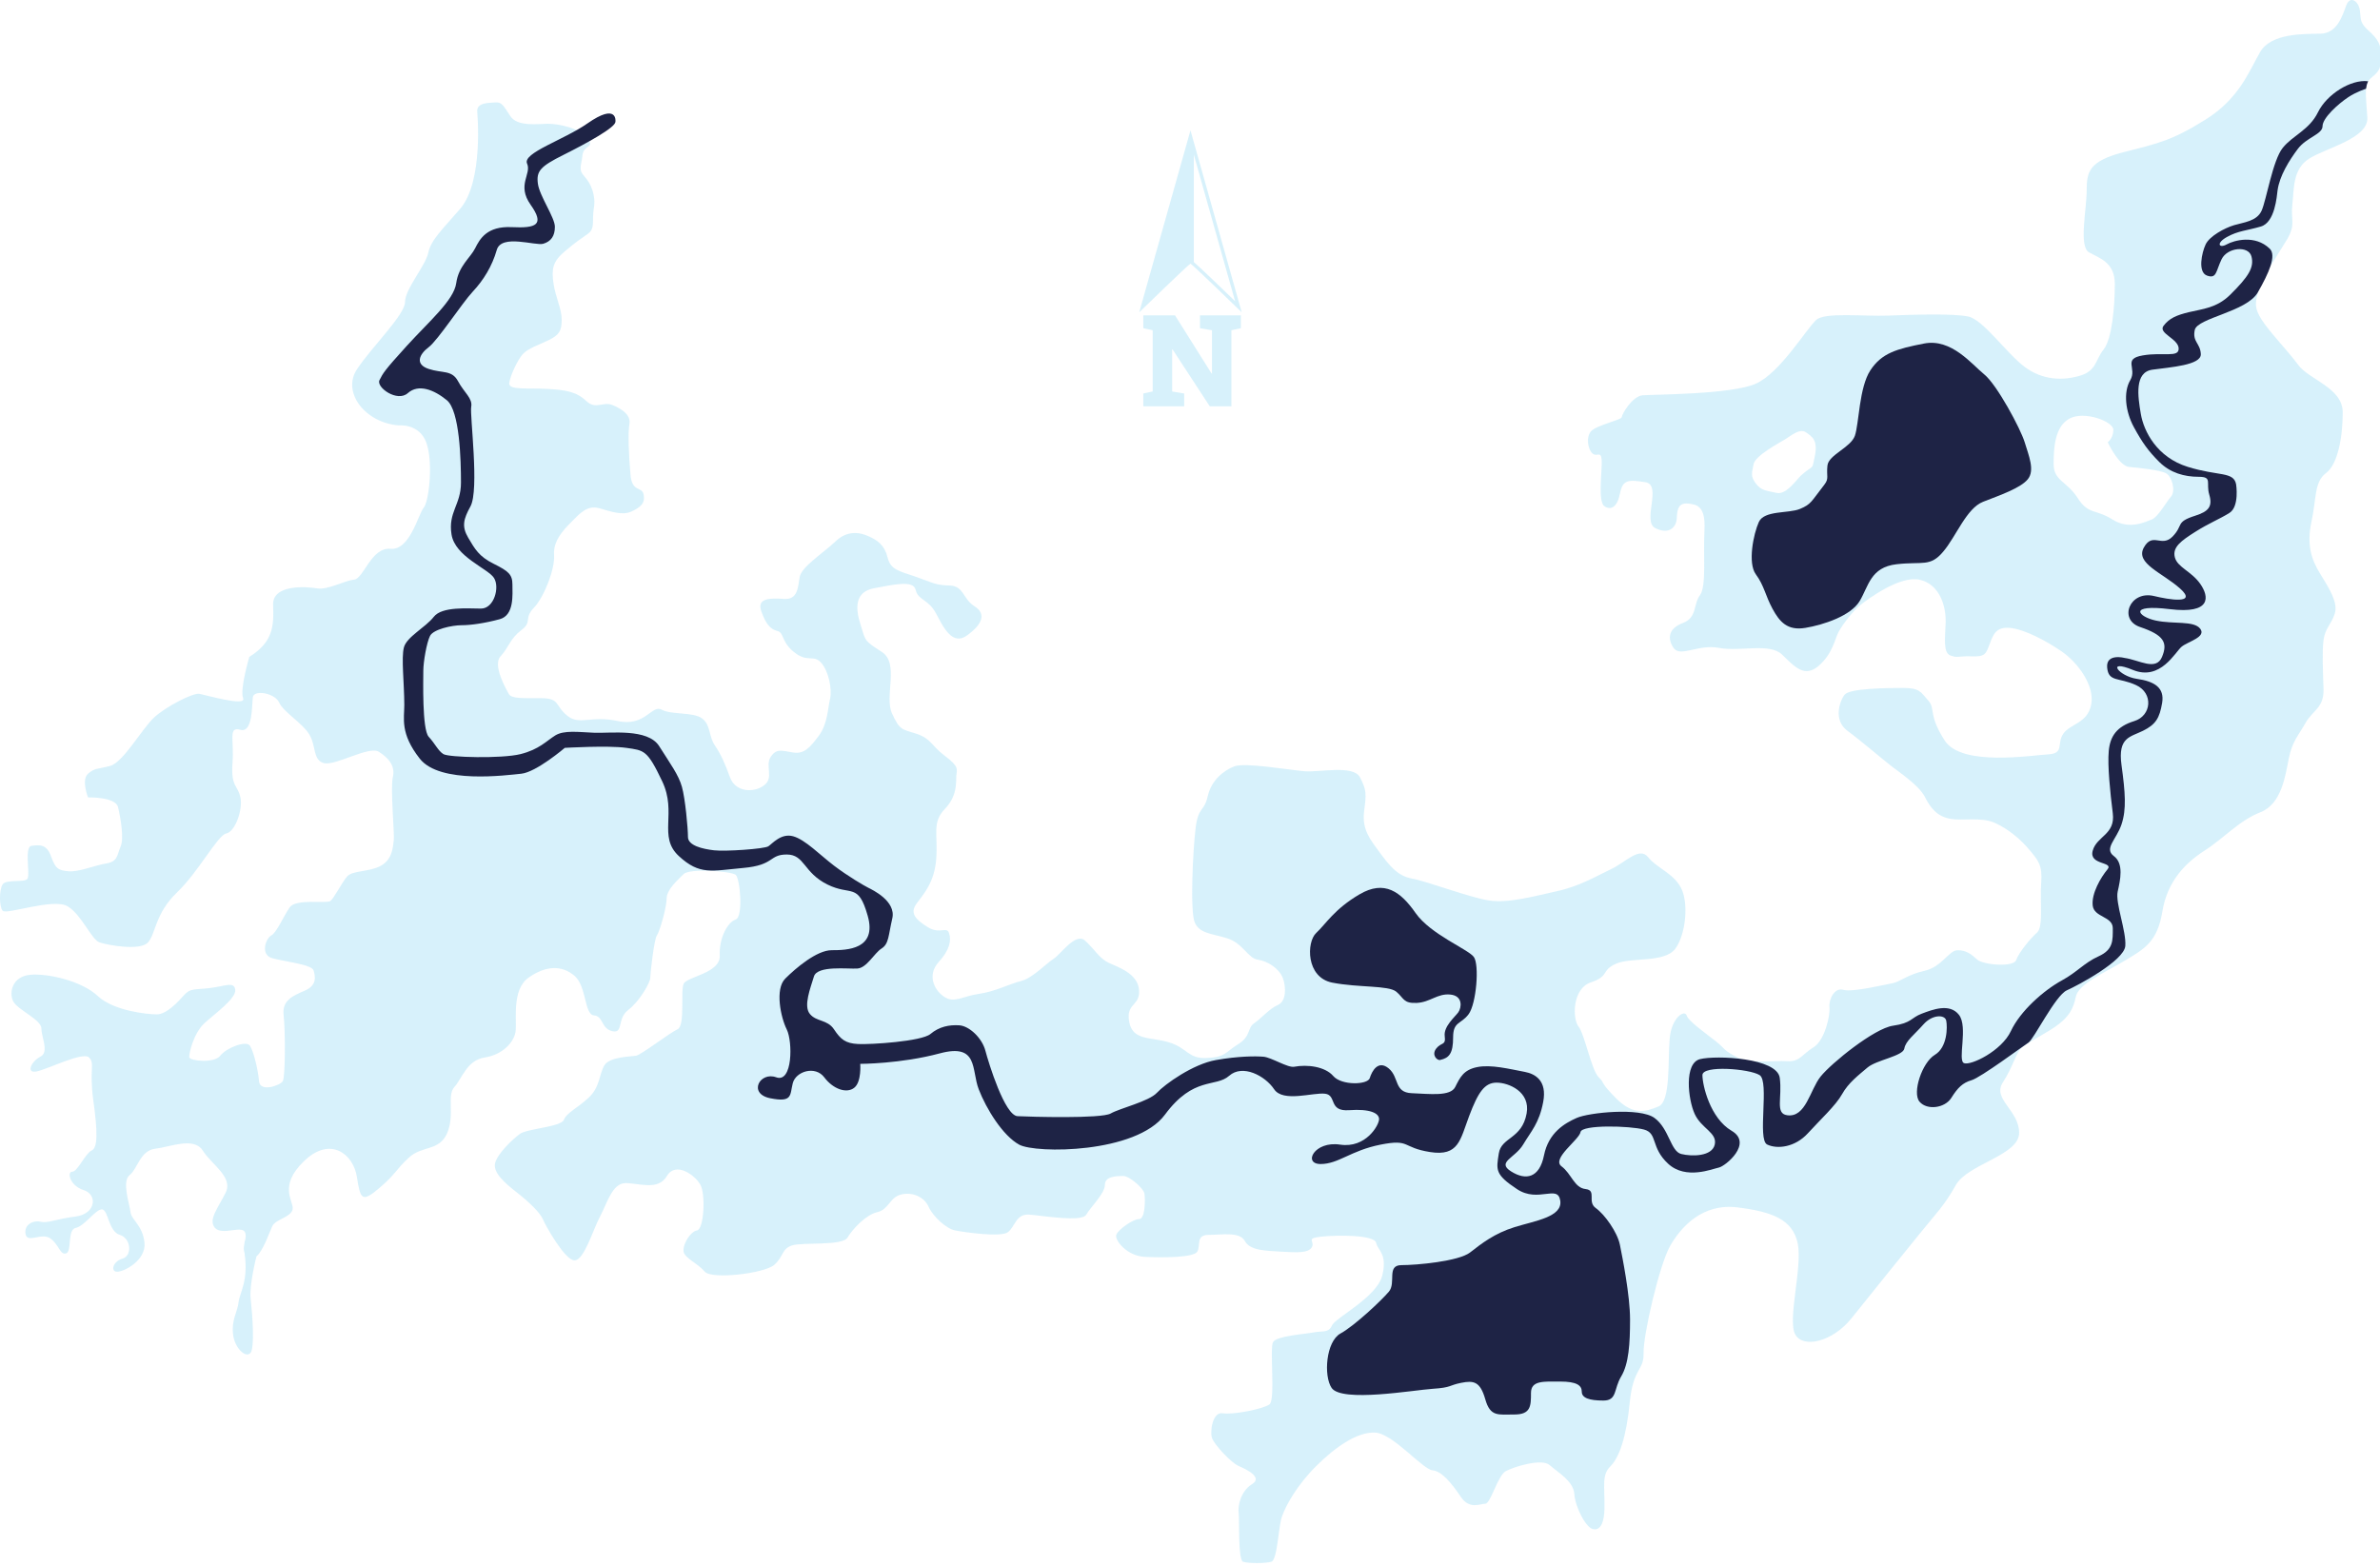 <svg xmlns="http://www.w3.org/2000/svg" width="468" height="308" viewBox="0 0 468 308" fill="none"><path d="M465.737 6.017C464.149 4.513 464.254 4.168 464.068 2.245C463.908 0.322 462.14 -1.077 461.343 1.111C460.552 3.299 459.489 6.547 456.343 6.621C453.166 6.701 446.584 6.436 444.39 10.288C442.196 14.164 440.261 19.415 433.679 23.526C427.091 27.642 424.477 28.166 417.623 29.91C410.775 31.679 410.324 33.762 410.324 37.453C410.324 41.145 408.735 48.479 410.775 49.613C412.783 50.771 415.855 51.536 415.855 55.837C415.855 60.139 415.324 66.622 413.661 68.705C411.992 70.813 412.258 72.927 409.007 73.876C405.756 74.85 401.733 74.85 398.111 72.138C394.514 69.42 389.965 62.857 387.054 62.247C384.144 61.612 376.078 61.877 371.239 62.062C366.424 62.247 358.754 61.347 357.117 62.931C355.077 64.853 350.003 73.346 345.244 75.46C340.51 77.567 325.146 77.567 323.026 77.728C320.937 77.912 318.897 81.499 318.897 82.029C318.897 82.559 313.897 83.613 312.84 84.827C311.784 86.066 312.309 88.519 313.186 89.203C314.089 89.918 314.855 88.519 314.96 90.602C315.041 92.71 314.169 98.675 315.492 99.544C316.79 100.413 318.032 99.729 318.557 97.011C319.089 94.293 320.226 94.293 323.557 94.823C326.888 95.353 322.871 102.527 325.485 103.846C328.131 105.165 329.614 103.766 329.719 101.923C329.799 100.074 330.065 98.866 331.913 99.02C333.736 99.205 335.405 99.55 335.164 104.271C334.898 109.016 335.584 115.321 334.268 117.065C332.945 118.834 333.736 121.441 330.937 122.501C328.131 123.555 327.791 125.484 329.082 127.406C330.405 129.329 333.922 126.617 338.05 127.406C342.179 128.195 347.97 126.352 350.43 128.725C352.889 131.098 354.818 133.366 357.648 130.913C360.454 128.46 360.794 125.557 361.591 124.158C362.382 122.76 364.317 120.153 365.905 118.908C367.463 117.694 373.631 113.133 377.487 114.002C381.35 114.871 382.673 119.093 382.592 122.334C382.487 125.551 382.061 128.374 383.544 128.904C385.052 129.434 384.947 128.984 387.592 129.064C390.237 129.169 390.472 128.719 391.189 126.796C391.906 124.873 392.431 123.209 395.237 123.474C398.043 123.739 402.246 125.927 405.423 128.115C408.599 130.303 411.931 134.839 411.214 138.53C410.528 142.197 407.165 142.302 405.763 144.225C404.36 146.148 406.028 148.157 402.771 148.341C399.545 148.502 385.738 150.794 382.407 145.624C379.076 140.453 380.664 139.399 379.156 137.735C377.673 136.071 377.487 135.282 374.236 135.282C370.985 135.282 363.711 135.363 362.728 136.601C361.647 138 360.534 141.667 363.26 143.695C365.986 145.698 369.793 148.995 371.962 150.683C373.18 151.657 377.302 154.375 378.47 156.643C379.607 158.935 381.01 160.599 383.55 161.018C386.09 161.468 389.527 160.599 392.252 161.807C394.978 163.046 397.332 165.049 399.1 167.163C400.843 169.246 401.64 170.146 401.374 173.621C401.109 177.128 401.826 182.299 400.583 183.353C399.366 184.406 396.986 187.284 396.455 188.788C395.923 190.267 389.978 189.737 388.81 188.708C387.672 187.654 386.535 186.785 384.867 186.859C383.198 186.939 381.875 190.101 378.464 190.896C375.027 191.66 373.625 193.084 372.116 193.349C370.633 193.614 364.237 195.167 362.463 194.643C360.72 194.113 359.583 196.566 359.737 198.069C359.923 199.549 358.866 204.559 356.591 205.958C354.292 207.357 353.946 208.83 351.406 208.676C348.866 208.491 344.373 209.28 341.567 207.887C338.761 206.488 339.292 206.223 337.253 204.645C335.244 203.061 331.987 200.793 331.647 199.659C331.276 198.501 328.656 200.079 328.316 204.3C327.945 208.491 328.557 216.644 326.097 217.593C323.662 218.567 321.283 219.442 317.847 216.04C314.435 212.614 315.758 213.218 314.355 211.819C312.927 210.42 311.629 203.406 310.387 201.847C309.169 200.263 309.169 194.384 312.847 193.17C316.549 191.931 314.775 190.797 317.847 189.478C320.943 188.184 327.34 189.398 329.459 186.526C331.548 183.624 332.08 177.399 330.516 174.527C328.928 171.625 325.862 170.756 324.089 168.568C322.346 166.38 319.62 169.622 316.79 170.916C313.984 172.235 310.653 174.262 306.264 175.218C301.876 176.191 296.611 177.67 292.748 177.066C288.885 176.463 280.61 173.295 277.643 172.765C274.652 172.235 272.989 169.893 271.215 167.514C269.473 165.141 267.804 163.138 268.224 159.626C268.675 156.119 268.756 155.435 267.433 152.871C266.135 150.338 259.448 151.922 256.457 151.657C253.465 151.392 244.875 149.919 242.755 150.683C240.666 151.472 238.206 153.401 237.489 156.563C236.772 159.7 235.635 158.566 235.11 162.787C234.578 166.978 233.972 179.322 234.949 181.436C235.901 183.544 238.095 183.544 241.271 184.493C244.417 185.466 245.4 188.449 247.328 188.714C249.257 188.979 251.531 190.452 252.248 192.301C252.934 194.119 252.934 196.942 251.271 197.626C249.603 198.341 248.02 200.263 246.618 201.212C245.215 202.186 246.012 203.77 243.472 205.329C240.907 206.913 241.012 207.887 237.31 208.047C233.633 208.232 233.552 206.124 229.93 204.99C226.333 203.856 222.737 204.725 222.05 200.954C221.334 197.207 224.245 197.897 223.979 194.649C223.713 191.407 219.85 190.193 218.002 189.324C216.154 188.455 215.196 186.607 213.349 184.949C211.494 183.285 208.509 187.747 207.187 188.536C205.889 189.324 202.984 192.387 200.784 192.911C198.59 193.441 195.598 195.019 192.453 195.444C189.276 195.894 187.613 197.367 185.605 195.974C183.571 194.575 182.354 191.672 184.548 189.22C186.742 186.791 187.088 185.029 186.637 183.55C186.217 182.046 184.814 183.815 182.434 182.311C180.055 180.832 178.837 179.593 180.24 177.67C181.643 175.748 183.757 173.554 184.103 168.833C184.449 164.088 183.231 161.74 185.772 159.102C188.312 156.489 187.966 153.777 188.046 152.532C188.151 151.318 188.683 150.794 185.852 148.68C183.046 146.573 183.151 145.279 180.246 144.305C177.335 143.331 176.995 143.726 175.407 140.299C173.85 136.872 176.915 130.463 173.398 128.195C169.882 125.927 170.222 126.087 169.196 122.76C168.139 119.438 168.139 116.375 171.89 115.666C175.673 114.982 179.641 114.002 180.061 116.011C180.512 118.039 182.521 117.78 184.029 120.572C185.512 123.37 187.28 127.061 190.166 124.947C193.077 122.84 194.029 120.757 191.674 119.253C189.294 117.774 189.56 115.247 186.754 115.136C183.924 115.056 183.763 114.717 180.246 113.472C176.73 112.258 175.141 112.073 174.536 109.62C173.93 107.168 172.527 106.218 170.753 105.43C169.01 104.641 166.551 104.271 164.276 106.483C161.977 108.671 157.583 111.469 157.243 113.472C156.897 115.506 156.897 117.959 154.177 117.774C151.452 117.589 148.807 117.589 149.678 120.146C150.574 122.679 151.452 123.733 152.855 124.078C154.258 124.423 153.541 126.186 156.186 128.269C158.831 130.377 159.969 128.639 161.452 130.303C162.96 131.967 163.646 135.554 163.226 137.396C162.774 139.214 162.774 142.302 161.032 144.65C159.258 147.023 158.121 148.341 155.927 147.972C153.732 147.627 152.676 147.103 151.538 148.865C150.401 150.603 152.255 152.982 150.216 154.455C148.207 155.959 144.61 155.774 143.553 152.871C142.497 149.999 141.78 148.36 140.562 146.567C139.345 144.798 139.771 142.53 138.047 141.267C136.329 139.972 132.046 140.607 130.111 139.553C128.183 138.475 126.885 142.955 121.514 141.797C116.143 140.607 114.005 142.746 111.514 140.718C109.054 138.684 110.136 137.292 106.36 137.292C102.584 137.292 100.569 137.396 100.037 136.447C99.506 135.473 96.811 130.777 98.424 129.064C100.037 127.351 100.247 125.638 102.497 123.924C104.771 122.211 102.917 121.681 104.982 119.518C107.021 117.379 109.16 111.814 108.949 109.152C108.739 106.465 110.668 104.326 112.281 102.718C113.894 101.109 115.377 99.291 117.756 99.92C120.111 100.579 122.361 101.424 124.184 100.579C126.007 99.71 126.885 98.971 126.564 97.258C126.217 95.544 124.289 96.943 123.974 93.301C123.659 89.659 123.442 85.154 123.764 83.434C124.079 81.721 122.571 80.563 120.538 79.687C118.498 78.843 117.206 80.661 115.272 78.843C113.337 77.025 111.304 76.68 107.546 76.47C103.789 76.261 99.932 76.785 100.142 75.312C100.352 73.808 101.755 70.801 102.812 69.617C103.894 68.459 106.038 67.799 107.967 66.85C109.895 65.876 110.451 65.137 110.451 62.894C110.451 60.65 109.258 58.592 108.838 55.72C108.418 52.817 108.733 51.419 110.983 49.496C113.232 47.573 114.104 47.043 115.612 45.964C117.095 44.91 116.354 43.407 116.774 40.929C117.194 38.477 116.242 36.129 114.951 34.73C113.653 33.331 114.314 32.696 114.53 30.563C114.74 28.4 117.095 29.165 115.482 27.137C113.894 25.103 109.691 24.339 107.757 24.339C105.822 24.339 101.755 24.974 100.352 22.835C98.95 20.697 98.634 20.037 97.442 20.142C96.28 20.247 93.634 20.087 93.844 22.016C93.844 22.016 95.142 35.648 90.489 41.059C87.238 44.855 84.722 47.154 84.222 49.681C83.721 52.207 79.648 56.829 79.648 59.362C79.648 61.895 73.245 68.04 70.205 72.6C67.164 77.136 71.818 83.151 78.406 83.65C78.406 83.65 82.454 83.231 83.826 87.027C85.229 90.824 84.358 98.607 83.326 99.821C82.269 101.036 80.625 108.258 76.818 107.919C72.98 107.55 71.527 113.799 69.624 113.984C67.72 114.169 64.438 116.067 62.349 115.697C60.26 115.352 53.517 114.853 53.703 118.994C53.864 123.135 53.703 126.248 49.024 129.175C49.024 129.175 47.121 135.584 47.807 137.298C48.493 139.036 40.347 136.614 39.13 136.429C37.937 136.268 32.727 138.857 30.298 141.094C27.894 143.337 24.241 149.901 21.651 150.616C19.062 151.3 18.716 150.961 17.313 152.144C15.935 153.358 17.313 156.809 17.313 156.809C17.313 156.809 22.684 156.649 23.209 158.707C23.709 160.79 24.426 164.932 23.709 166.485C23.023 168.038 23.209 169.412 20.959 169.782C18.71 170.127 15.588 171.495 13.499 171.335C11.411 171.15 10.91 170.805 10.032 168.383C9.161 165.955 7.783 166.14 6.225 166.325C4.668 166.485 6.04 172.179 5.354 172.863C4.668 173.578 1.201 172.863 0.515 173.917C-0.172 174.946 -0.172 178.244 0.515 179.088C1.201 179.957 10.564 176.506 13.345 178.244C16.095 179.957 17.999 184.782 19.562 185.312C21.12 185.842 27.547 187.05 29.111 185.312C30.644 183.599 30.489 179.618 34.822 175.476C39.136 171.335 42.782 164.242 44.5 163.896C46.243 163.551 47.782 159.231 47.275 156.803C46.775 154.406 45.372 154.745 45.718 150.079C46.064 145.414 44.816 142.826 47.275 143.51C49.71 144.194 49.525 138.684 49.71 137.125C49.896 135.572 54.049 136.256 54.896 138.154C55.767 140.052 59.42 142.135 60.792 144.379C62.195 146.622 61.478 149.549 63.727 150.073C66.002 150.603 72.59 146.616 74.494 147.83C76.397 149.044 77.775 150.597 77.244 152.84C76.743 155.084 77.59 163.705 77.429 165.265C77.244 166.818 77.083 169.061 74.84 170.275C72.59 171.489 69.284 171.144 68.252 172.358C67.195 173.572 65.662 176.684 64.945 177.184C64.259 177.714 58.202 176.684 56.985 178.398C55.767 180.136 54.395 183.408 53.363 183.938C52.306 184.437 51.089 187.734 53.524 188.418C55.959 189.103 61.323 189.633 61.669 190.847C62.016 192.036 62.355 193.774 59.927 194.803C57.522 195.857 55.427 196.701 55.773 199.653C56.12 202.581 56.12 211.732 55.613 212.601C55.081 213.47 51.089 214.845 50.934 212.601C50.749 210.358 49.902 206.907 49.191 205.693C48.505 204.479 44.513 206.038 43.32 207.591C42.102 209.144 37.424 208.62 37.238 207.936C37.078 207.252 38.11 203.111 40.199 201.212C42.263 199.314 46.441 196.362 46.256 194.643C46.07 192.905 44.167 193.959 41.231 194.298C38.295 194.643 37.424 194.298 36.206 195.672C34.989 197.046 32.739 199.468 30.835 199.468C28.932 199.468 22.344 198.784 19.223 195.857C16.102 192.905 9.359 191.346 5.891 191.691C2.424 192.036 1.738 195.148 2.585 196.886C3.456 198.599 8.141 200.498 8.141 202.242C8.141 203.986 9.699 206.907 7.956 207.782C6.238 208.626 5.02 211.055 7.109 210.709C9.173 210.364 16.287 206.728 17.504 207.942C18.722 209.156 17.504 210.186 18.351 216.41C19.223 222.635 19.223 225.747 18.005 226.246C16.812 226.776 15.255 230.412 14.198 230.412C13.141 230.412 13.697 233.155 16.448 234.023C19.223 234.892 18.883 238.689 14.89 239.219C10.922 239.718 9.365 240.593 7.962 240.248C6.584 239.903 4.68 240.778 5.026 242.676C5.372 244.574 8.147 242.306 9.89 243.52C11.608 244.734 11.794 246.818 12.986 246.472C14.204 246.127 13.172 241.807 14.89 241.462C16.633 241.117 18.883 237.666 20.1 237.82C21.318 238.005 21.318 242.146 23.567 242.83C25.817 243.514 26.002 246.972 24.099 247.495C22.195 248.025 21.664 250.078 23.042 250.078C24.42 250.078 28.753 247.834 28.413 244.383C28.067 240.926 25.823 239.897 25.663 238.344C25.477 236.791 23.92 232.304 25.477 231.09C27.035 229.876 27.566 226.24 30.502 225.895C33.437 225.55 38.116 223.497 39.865 226.24C41.583 229.007 45.922 231.435 44.364 234.547C42.807 237.66 40.897 239.903 42.275 241.456C43.678 243.009 47.486 240.926 48.172 242.3C48.382 242.75 48.332 243.249 48.227 243.779C48.122 244.044 48.066 244.334 48.042 244.704C47.912 245.283 47.881 245.862 48.097 246.392V246.497C48.888 251.902 47.121 254.201 46.904 256.099C46.694 258.022 45.502 259.501 45.823 262.348C46.144 265.195 48.388 267.124 49.259 266.039C50.106 264.986 49.655 258.656 49.284 255.335C48.993 252.672 50.421 247.083 50.421 247.083C51.849 245.819 53.042 242.121 53.542 241.123C54.228 239.724 57.195 239.385 57.535 237.826C57.881 236.273 54.574 233.339 59.784 228.329C64.97 223.319 69.494 226.955 70.18 231.441C70.866 235.928 71.212 236.452 74.519 233.685C77.8 230.917 77.8 230.042 80.39 227.645C83.01 225.217 86.366 226.431 87.93 222.819C89.487 219.177 87.8 215.461 89.358 213.748C90.89 212.01 91.842 208.472 95.309 207.949C98.776 207.419 101.02 205.021 101.366 202.938C101.712 200.88 100.495 194.655 103.956 192.233C107.423 189.805 110.544 189.805 112.973 191.888C115.377 193.971 114.876 199.481 116.78 199.666C118.684 199.826 118.158 202.248 120.402 202.778C122.651 203.277 121.273 200.35 123.523 198.612C125.772 196.899 127.861 193.207 127.861 192.332C127.861 191.457 128.628 184.684 129.159 183.969C129.691 183.285 131.088 178.428 131.088 176.691C131.088 174.953 133.201 173.104 134.419 171.89C135.636 170.676 143.782 171.335 144.654 172.019C145.525 172.703 146.211 180.302 144.654 180.826C143.096 181.325 141.372 184.437 141.532 187.895C141.718 191.352 135.13 192.036 134.444 193.435C133.757 194.809 134.79 201.718 133.226 202.402C131.669 203.117 126.112 207.412 125.08 207.597C124.048 207.782 119.895 207.782 118.838 209.495C117.806 211.233 117.991 213.822 115.717 215.88C113.467 217.963 111.403 218.832 110.878 220.206C110.346 221.605 103.603 221.944 102.231 222.973C100.828 224.003 97.893 226.77 97.367 228.668C96.867 230.566 99.271 232.649 101.706 234.547C104.141 236.445 106.205 238.504 106.731 239.718C107.231 240.932 111.069 247.841 112.973 247.841C114.876 247.841 116.595 241.801 117.997 239.219C119.376 236.606 120.402 232.649 123.022 232.649C125.643 232.649 129.425 234.202 131.143 231.25C132.886 228.323 136.699 231.09 137.731 232.988C138.788 234.886 138.417 241.795 137.045 241.955C135.667 242.14 133.764 245.412 134.61 246.62C135.482 247.834 137.231 248.518 138.603 250.078C139.981 251.631 150.37 250.423 152.274 248.703C154.177 246.965 153.677 245.591 155.741 244.907C157.83 244.223 165.636 245.067 166.662 243.354C167.694 241.616 170.314 238.843 172.558 238.344C174.808 237.814 174.962 235.392 177.236 234.886C179.486 234.356 181.736 235.385 182.607 237.314C183.454 239.213 186.074 241.616 187.793 241.955C189.535 242.3 196.81 243.354 198.188 242.3C199.591 241.271 199.745 238.689 202.341 238.843C204.962 239.028 212.737 240.396 213.608 238.843C214.48 237.314 217.261 234.701 217.261 232.988C217.261 231.275 219.665 231.25 220.882 231.25C222.1 231.25 224.875 233.678 225.036 234.708C225.221 235.761 225.221 239.718 224.003 239.718C222.786 239.718 219.85 241.801 219.504 242.83C219.158 243.859 221.568 246.972 225.11 247.156C228.682 247.317 234.739 247.317 235.425 246.127C236.142 244.913 235.079 242.83 237.675 242.83C240.27 242.83 243.756 242.146 244.788 244.044C245.82 245.942 248.941 245.942 251.902 246.127C254.837 246.288 257.273 246.472 257.959 245.258C258.645 244.044 256.556 243.52 259.862 243.175C263.144 242.83 270.258 242.83 270.597 244.389C270.944 245.942 272.847 246.528 271.815 250.799C270.758 255.1 262.637 259.082 261.92 260.635C261.234 262.188 260.017 261.664 258.298 262.009C256.556 262.354 251.024 262.693 250.338 263.907C249.621 265.121 250.839 275.302 249.621 276.171C248.428 277.04 242.532 278.254 240.443 277.909C238.379 277.564 237.854 281.705 238.379 282.919C238.88 284.134 242.001 287.585 243.564 288.275C245.122 288.959 248.428 290.518 246.154 291.886C243.904 293.285 243.404 296.213 243.564 297.427C243.75 298.641 243.404 306.763 244.436 307.109C245.468 307.454 248.774 307.454 249.992 307.109C251.185 306.763 251.37 300.354 252.056 298.302C252.742 296.219 254.992 292.077 258.83 288.281C262.637 284.485 266.951 281.527 270.412 281.712C273.879 281.872 279.775 288.965 281.679 289.125C283.582 289.31 285.486 291.738 287.235 294.321C288.953 296.903 291.042 295.695 292.074 295.695C293.106 295.695 294.509 290.185 296.067 289.31C297.624 288.441 303.156 286.728 304.713 288.096C306.271 289.495 309.392 291.208 309.577 293.791C309.738 296.404 311.981 300.699 313.384 300.699C313.384 300.699 315.393 301.383 315.498 296.718C315.578 292.053 314.917 290.099 316.66 288.355C318.403 286.611 319.781 282.71 320.467 275.826C321.128 268.918 323.273 269.602 323.193 266.095C323.087 262.588 326.314 248.611 328.458 244.919C330.603 241.228 334.781 236.556 341.709 237.432C348.612 238.3 352.525 239.86 353.507 244.525C354.459 249.19 351.443 259.587 353.007 262.403C354.564 265.226 360.411 263.852 364.113 259.186C367.815 254.546 374.348 246.472 377.574 242.491C380.775 238.51 382.228 237.24 384.582 233.05C386.912 228.884 397.042 227.22 397.042 222.764C397.042 218.308 391.702 216.145 393.841 212.848C395.979 209.551 396.381 206.833 397.833 205.755C399.285 204.701 402.987 202.852 404.842 201.379C406.696 199.931 407.672 198.556 408.173 196.054C408.649 193.521 413.624 191.389 417.722 188.961C421.794 186.533 424.229 185.164 425.206 179.23C426.182 173.295 429.705 169.708 433.482 167.28C437.289 164.852 440.305 161.345 444.514 159.712C448.691 158.048 449.378 152.514 450.07 149.112C450.756 145.71 452.029 144.551 453.376 142.123C454.754 139.695 456.973 139.196 456.893 135.609C456.788 132.022 456.602 128.226 456.893 125.878C457.183 123.555 458.45 122.79 459.112 120.627C459.798 118.489 457.95 115.592 456.201 112.77C454.458 109.947 453.555 107.044 454.532 102.564C455.508 98.108 455.033 94.786 457.363 93.042C459.717 91.304 460.669 85.949 460.669 81.093C460.669 76.236 454.056 74.683 451.918 71.756C449.773 68.853 446.151 65.162 444.699 62.814C443.247 60.49 443.432 59.621 444.118 57.088C444.804 54.555 448.562 49.07 449.779 46.987C451.473 44.035 450.416 43.321 450.756 40.264C451.127 37.207 450.756 33.25 454.112 31.167C457.443 29.06 465.774 27.211 465.508 23.094C465.243 18.977 465.008 17.923 465.533 16.37C466.034 14.787 468.073 14.947 468.234 11.81C468.419 8.642 467.362 7.508 465.774 6.035L465.737 6.017ZM356.876 89.647C356.214 92.784 356.795 91.126 354.125 93.523C353.303 94.263 351.27 97.375 349.336 96.925C347.376 96.45 346.375 96.555 345.263 95.076C344.15 93.597 344.521 92.968 344.812 91.304C345.077 89.64 349.836 87.114 351.054 86.374C352.247 85.635 353.909 84.186 355.102 85C356.295 85.844 357.506 86.504 356.876 89.64V89.647ZM426.936 97.609C426.009 98.663 424.347 101.695 423.129 102.145C421.912 102.595 418.71 104.283 415.379 102.145C412.023 100.037 410.645 101.245 408.531 97.899C406.387 94.577 403.822 94.577 403.822 91.224C403.822 87.872 404.112 83.786 406.999 82.282C409.91 80.754 415.62 82.886 415.571 84.55C415.546 86.214 414.458 86.978 414.458 86.978C414.773 87.582 416.757 91.674 418.717 91.828C420.701 91.989 424.668 92.432 425.886 93.042C427.103 93.646 427.845 96.524 426.943 97.603L426.936 97.609Z" fill="#3BB9EC" fill-opacity="0.2"></path><path d="M234.093 25.631L224.013 61.419C224.013 61.419 233.611 52.076 234.093 51.848C234.575 52.076 244.173 61.419 244.173 61.419L234.093 25.631ZM234.754 30.42L242.869 59.231C239.451 55.916 235.928 52.538 234.754 51.54V30.42Z" fill="#3BB9EC" fill-opacity="0.2"></path><path d="M224.816 79.89V77.375L226.664 76.981V64.939L224.816 64.544V62.018H231.058L238.246 73.462H238.32V64.939L235.965 64.544V62.018H244.006V64.544L242.145 64.939V79.896H237.887L230.563 68.698H230.489V76.987L232.856 77.382V79.896H224.816V79.89Z" fill="#3BB9EC" fill-opacity="0.2"></path><path d="M121.003 23.928C121.158 24.994 115.367 28.18 110.793 30.46C106.22 32.741 105.46 33.653 105.762 36.081C106.065 38.509 109.112 42.767 109.112 44.592C109.112 46.416 108.352 47.476 106.825 47.932C105.299 48.388 98.599 45.954 97.685 49.146C96.77 52.338 95.095 55.075 92.963 57.349C90.831 59.629 86.103 66.92 84.279 68.288C82.456 69.656 81.535 71.628 84.279 72.54C87.023 73.452 88.853 72.694 90.07 74.968C91.288 77.243 92.963 78.309 92.66 79.985C92.357 81.655 94.292 96.341 92.505 99.589C91.146 102.06 90.75 103.509 92.067 105.739C93.383 107.97 94.174 109.419 97.073 110.861C99.971 112.303 100.762 112.962 100.762 114.934C100.762 116.907 101.158 120.98 98.259 121.763C95.361 122.546 92.592 122.946 90.75 122.946C88.909 122.946 85.219 123.735 84.558 125.048C83.896 126.36 83.241 130.169 83.241 131.876C83.241 133.583 82.975 143.438 84.298 144.88C85.621 146.322 86.14 147.641 87.197 148.294C88.253 148.947 98.655 149.212 102.345 148.294C106.034 147.376 107.481 145.668 109.193 144.615C110.905 143.561 113.673 143.955 116.832 144.091C119.99 144.226 127.369 143.173 129.613 146.716C131.856 150.26 133.432 152.368 134.093 154.728C134.755 157.088 135.28 162.875 135.28 164.582C135.28 166.289 138.179 166.949 140.416 167.208C142.653 167.466 150.298 166.943 151.089 166.419C151.88 165.895 153.592 163.793 155.966 164.447C158.339 165.1 161.238 168.126 164 170.227C166.769 172.329 169.927 174.165 170.718 174.56C171.509 174.954 176.25 177.185 175.459 180.606C174.668 184.02 174.797 185.598 173.351 186.516C171.905 187.434 170.453 190.324 168.611 190.454C166.769 190.583 160.706 189.794 160.045 192.032C159.383 194.269 157.937 197.812 159.254 199.39C160.57 200.968 162.678 200.444 163.994 202.41C165.31 204.382 166.231 205.171 168.734 205.3C171.237 205.43 181.25 204.776 182.962 203.328C184.674 201.886 186.651 201.492 188.629 201.621C190.607 201.75 193.11 204.117 193.765 206.613C194.426 209.109 197.584 219.358 200.087 219.487C202.591 219.616 216.558 220.011 218.4 218.963C220.242 217.915 225.909 216.597 227.491 214.89C229.074 213.182 234.605 209.238 239.086 208.456C243.567 207.667 246.861 207.667 248.437 207.796C250.019 207.926 253.202 210.009 254.5 209.768C257.021 209.294 260.544 209.7 262.169 211.592C263.795 213.484 268.943 213.349 269.351 211.999C269.759 210.649 270.989 208.351 273.084 210.107C275.179 211.864 274.091 214.834 277.614 214.97C281.137 215.105 285.198 215.648 286.149 213.756C287.101 211.864 287.775 210.378 290.482 209.836C293.189 209.294 296.724 210.193 299.827 210.779C301.872 211.167 304.246 212.48 303.454 216.683C302.663 220.886 301.081 222.433 299.505 225.077C297.929 227.721 294.233 228.509 297.132 230.346C300.031 232.182 302.713 231.659 303.609 227.191C304.505 222.722 307.669 220.886 310.043 219.832C312.416 218.778 322.428 217.731 325.327 219.832C328.225 221.934 328.491 226.402 330.599 226.926C332.706 227.449 336.662 227.419 337.187 225.071C337.712 222.723 334.554 221.934 333.238 219.043C331.921 216.153 331.13 209.059 334.295 208.271C337.459 207.482 349.437 208.012 349.968 211.95C350.493 215.888 349.016 218.963 351.42 219.302C355.11 219.826 355.901 214.31 358.009 211.685C360.116 209.059 368.546 202.225 372.236 201.701C375.926 201.177 375.771 200.123 377.879 199.335C379.986 198.546 383.361 197.196 385.209 199.563C387.05 201.929 384.881 208.536 386.204 209.059C387.52 209.583 393.571 206.693 395.419 202.755C397.26 198.817 401.846 194.756 405.462 192.783C408.546 191.095 409.794 189.351 412.693 188.038C415.591 186.725 415.455 184.895 415.455 182.528C415.455 180.162 411.766 180.427 411.506 178.06C411.247 175.694 413.088 172.545 414.405 170.967C415.721 169.389 410.715 170.178 411.506 167.288C412.297 164.397 415.987 164.132 415.455 159.929C414.93 155.726 414.399 150.549 414.664 147.659C414.93 144.769 416.247 142.852 419.67 141.798C423.094 140.744 423.471 136.307 420.047 134.729C416.624 133.152 414.615 134.169 414.349 131.278C414.083 128.388 417.81 129.386 417.81 129.386C420.641 129.781 423.953 132.005 425.134 129.183C426.321 126.36 425.48 124.869 420.82 123.297C416.5 121.843 418.805 116.056 423.576 117.208C426.457 117.905 432.204 118.885 428.712 115.754C425.227 112.623 419.819 110.799 421.562 107.668C423.305 104.538 425.047 107.755 427.229 105.493C429.411 103.231 427.705 102.67 431.679 101.407C434.256 100.587 435.128 99.626 434.429 97.278C433.731 94.93 435.128 93.759 432.34 93.759C429.553 93.759 426.772 93.001 424.59 90.832C422.408 88.656 421.259 87.035 419.602 83.997C417.946 80.953 417.495 77.113 418.892 74.759C420.289 72.405 417.334 70.58 421.345 69.89C425.356 69.194 428.496 70.414 428.41 68.497C428.323 66.581 424.312 65.539 425.443 64.06C426.574 62.581 427.971 61.971 430.505 61.367C433.032 60.757 435.888 60.584 438.527 57.977C442.155 54.391 443.292 52.597 442.723 50.422C442.155 48.246 437.983 48.628 436.846 50.989C435.709 53.349 435.9 54.865 434.003 54.2C432.105 53.54 432.958 49.664 433.718 48.055C434.479 46.447 437.414 44.844 439.312 44.277C441.209 43.71 443.768 43.519 444.713 41.443C445.659 39.366 446.895 31.52 448.885 29.061C450.875 26.602 454.095 25.567 455.807 22.067C457.519 18.566 462.26 15.552 465.659 15.978L465.424 16.582L465.245 17.457C465.245 17.457 463.372 18.036 461.747 19.121C459.75 20.446 456.703 23.201 456.703 24.809C456.703 26.418 453.564 26.991 451.852 29.265C450.14 31.539 448.249 34.589 447.859 37.418C447.705 38.558 447.371 43.723 444.577 44.542C441.784 45.362 440.14 45.362 437.915 46.595C435.69 47.827 436.351 48.893 437.835 48.068C439.312 47.248 443.415 46.114 446.302 48.887C447.705 50.231 446.147 53.688 443.966 57.509C441.784 61.324 432.068 62.513 431.574 64.886C431.079 67.259 432.662 67.456 432.767 69.631C432.866 71.807 426.815 72.201 423.249 72.694C419.677 73.187 420.375 77.933 420.968 81.396C421.562 84.86 424.151 89.932 430.202 91.805C436.252 93.685 439.213 92.668 439.707 95.238C439.707 95.238 440.393 99.62 438.391 100.865C436.395 102.11 434.398 102.855 431.648 104.599C428.898 106.343 427.155 107.588 427.656 109.579C428.156 111.569 430.9 112.315 432.649 114.805C434.398 117.295 434.955 120.801 426.654 119.785C418.36 118.768 420.412 121.276 423.91 122.028C427.408 122.774 431.401 122.003 432.649 123.636C433.898 125.269 430.251 126.151 429.003 127.161C427.754 128.172 424.843 133.965 419.417 131.74C413.991 129.516 416.673 132.985 420.165 133.485C423.663 133.984 425.659 135.229 425.159 138.218C424.658 141.207 423.91 142.451 421.413 143.696C418.916 144.941 416.42 144.941 417.167 150.42C417.915 155.899 418.169 159.134 417.167 162.123C416.166 165.112 413.669 166.856 415.672 168.348C417.668 169.839 416.92 173.081 416.42 175.318C415.919 177.561 418.15 183.139 417.915 186.023C417.687 188.907 408.676 193.739 406.426 194.737C404.176 195.735 399.961 204.314 398.88 205.017C397.798 205.719 389.442 211.919 387.693 212.412C385.944 212.911 384.949 213.903 383.701 215.9C382.452 217.891 378.954 218.39 377.458 216.646C375.963 214.902 377.959 208.93 380.456 207.432C382.953 205.941 382.953 201.954 382.706 200.709C382.458 199.464 379.961 199.464 378.212 201.455C376.463 203.445 374.714 204.69 374.467 206.188C374.22 207.679 368.973 208.431 367.224 209.922C365.475 211.414 363.478 212.911 362.23 215.148C360.982 217.385 357.984 220.128 355.487 222.864C352.99 225.601 349.492 226.026 347.496 225.064C345.5 224.109 347.997 212.652 346 211.408C344.004 210.163 334.764 209.417 334.764 211.408C334.764 213.398 336.26 219.875 340.506 222.365C344.752 224.855 339.257 229.335 338.009 229.588C336.761 229.834 331.52 232.078 328.021 228.842C324.523 225.607 326.025 222.864 323.275 222.119C320.531 221.373 311.038 221.12 310.791 222.618C310.543 224.109 305.049 227.844 307.045 229.341C309.042 230.833 309.542 233.575 311.792 233.822C314.041 234.068 312.039 236.312 313.788 237.556C315.537 238.801 318.034 242.29 318.535 244.779C319.035 247.269 320.531 254.738 320.531 259.472C320.531 264.205 320.284 268.186 318.782 270.676C317.286 273.165 318.034 275.409 315.284 275.409C312.533 275.409 311.038 274.909 311.038 273.665C311.038 272.42 310.037 271.674 306.792 271.674C303.547 271.674 301.05 271.427 301.05 273.917C301.05 276.407 301.05 278.151 297.806 278.151C294.561 278.151 293.059 278.65 292.064 275.162C291.063 271.674 289.814 271.427 287.317 271.927C284.821 272.426 285.488 272.851 281.743 273.098C277.997 273.344 263.832 275.834 261.848 272.925C260.247 270.577 260.723 263.804 263.597 262.22C266.397 260.679 271.619 255.749 273.103 254.005C274.586 252.261 272.59 248.779 275.587 248.779C278.585 248.779 286.823 248.033 289.073 246.289C291.322 244.545 293.819 242.555 297.812 241.31C301.804 240.065 307.299 239.319 306.804 236.084C306.304 232.848 302.497 236.607 298.312 233.84C293.924 230.938 294.221 230.05 294.722 226.815C295.222 223.579 299.258 224.023 300.191 218.969C300.982 214.674 296.65 212.893 294.289 212.893C291.928 212.893 290.655 214.779 288.881 219.487C287.114 224.189 286.817 227.425 281.211 226.543C275.606 225.662 277.379 223.918 271.477 225.083C265.581 226.248 263.22 228.898 259.679 228.898C256.137 228.898 258.455 224.319 263.511 225.083C268.572 225.847 271.18 221.25 271.18 220.072C271.18 218.895 269.413 218.014 265.284 218.31C261.156 218.606 262.923 215.37 260.569 215.074C258.208 214.779 252.312 216.837 250.544 214.193C248.777 211.549 244.351 209.195 241.7 211.549C239.049 213.903 234.722 211.549 229.067 219.197C223.412 226.845 203.654 226.864 200.415 225.089C197.17 223.314 193.926 218.02 192.455 214.199C190.978 210.378 192.455 205.084 184.785 207.143C177.115 209.201 169.155 209.201 169.155 209.201C169.155 209.201 169.451 212.733 167.974 213.903C166.497 215.081 163.846 214.199 162.078 211.845C160.311 209.491 156.473 210.668 155.885 213.022C155.298 215.376 155.885 216.843 151.46 215.962C147.035 215.081 149.396 210.668 152.641 211.845C155.885 213.022 155.885 204.789 154.705 202.434C153.524 200.08 152.344 194.497 154.408 192.438C156.473 190.38 160.601 186.849 163.549 186.849C166.497 186.849 172.511 186.738 170.626 180.088C168.741 173.432 167.381 176.267 162.665 173.913C157.95 171.559 158.24 168.033 154.705 168.033C151.17 168.033 152.363 170.129 146.151 170.677C139.946 171.232 137.598 172.15 133.469 168.323C129.341 164.502 133.172 159.868 130.224 153.656C127.276 147.443 126.683 147.567 123.148 147.061C119.607 146.556 111.059 147.061 111.059 147.061C111.059 147.061 105.453 151.85 102.505 152.146C99.557 152.441 86.51 154.204 82.561 149.206C78.618 144.208 79.508 141.268 79.502 138.618C79.49 134.261 78.884 129.399 79.422 127.316C79.959 125.233 83.674 123.378 85.299 121.294C86.925 119.211 92.03 119.674 94.588 119.674C97.147 119.674 98.303 115.508 97.141 113.653C95.979 111.798 89.477 109.486 88.785 105.086C88.093 100.686 90.645 99.299 90.645 94.899C90.645 90.499 90.41 80.774 87.858 78.691C85.305 76.608 82.283 75.449 80.194 77.304C78.105 79.159 73.927 76.145 74.62 74.759C75.318 73.372 75.546 72.904 79.959 68.047C84.372 63.191 89.248 59.056 89.712 55.679C90.175 52.301 92.499 50.681 93.426 48.832C94.353 46.977 95.75 44.431 100.627 44.666C105.503 44.9 107.128 44.203 104.341 40.265C101.554 36.327 104.576 34.244 103.643 32.161C102.709 30.078 110.905 27.496 115.484 24.291C121.498 20.082 121.022 23.915 121.022 23.915L121.003 23.928Z" fill="#1E2345"></path><path d="M283.199 208.428C284.954 208.046 285.739 207.158 285.739 203.997C285.739 200.835 287.266 201.464 288.786 199.436C290.306 197.409 290.943 189.68 289.8 188.164C288.656 186.642 281.289 183.733 278.366 179.549C275.443 175.37 272.266 172.961 267.315 175.876C262.359 178.791 260.709 181.706 258.805 183.474C256.901 185.249 256.772 192.213 261.982 193.23C267.192 194.241 273.032 193.736 274.559 195.005C276.085 196.275 275.912 197.341 278.582 197.218C281.252 197.088 282.643 195.319 285.189 195.572C287.729 195.825 287.395 198.173 286.759 199.06C286.122 199.948 283.836 201.846 284.089 203.75C284.342 205.654 283.452 204.89 282.439 206.16C281.425 207.429 282.569 208.576 283.199 208.44V208.428Z" fill="#1E2345"></path><path d="M358.761 95.279C356.097 98.7 356.177 99.137 353.952 100.074C351.721 101.011 346.913 100.308 345.856 102.65C344.799 104.992 343.625 110.724 345.269 112.942C346.913 115.167 347.148 117.151 348.551 119.727C349.954 122.304 351.48 124.054 355.003 123.468C358.52 122.883 363.915 121.126 365.677 118.205C367.438 115.284 367.79 111.537 372.951 110.952C378.111 110.366 379.521 111.537 382.098 108.493C384.681 105.454 386.671 99.951 389.959 98.669C393.247 97.387 397.351 95.976 398.754 94.226C400.157 92.475 398.952 89.653 398.13 86.96C397.308 84.266 392.654 75.626 390.194 73.636C387.728 71.645 383.742 66.499 378.346 67.553C372.951 68.607 370.015 69.426 367.79 72.816C365.559 76.206 365.559 83.342 364.743 85.684C363.921 88.026 359.583 89.425 359.348 91.532C359.113 93.64 359.7 94.072 358.761 95.273V95.279Z" fill="#1E2345"></path></svg>